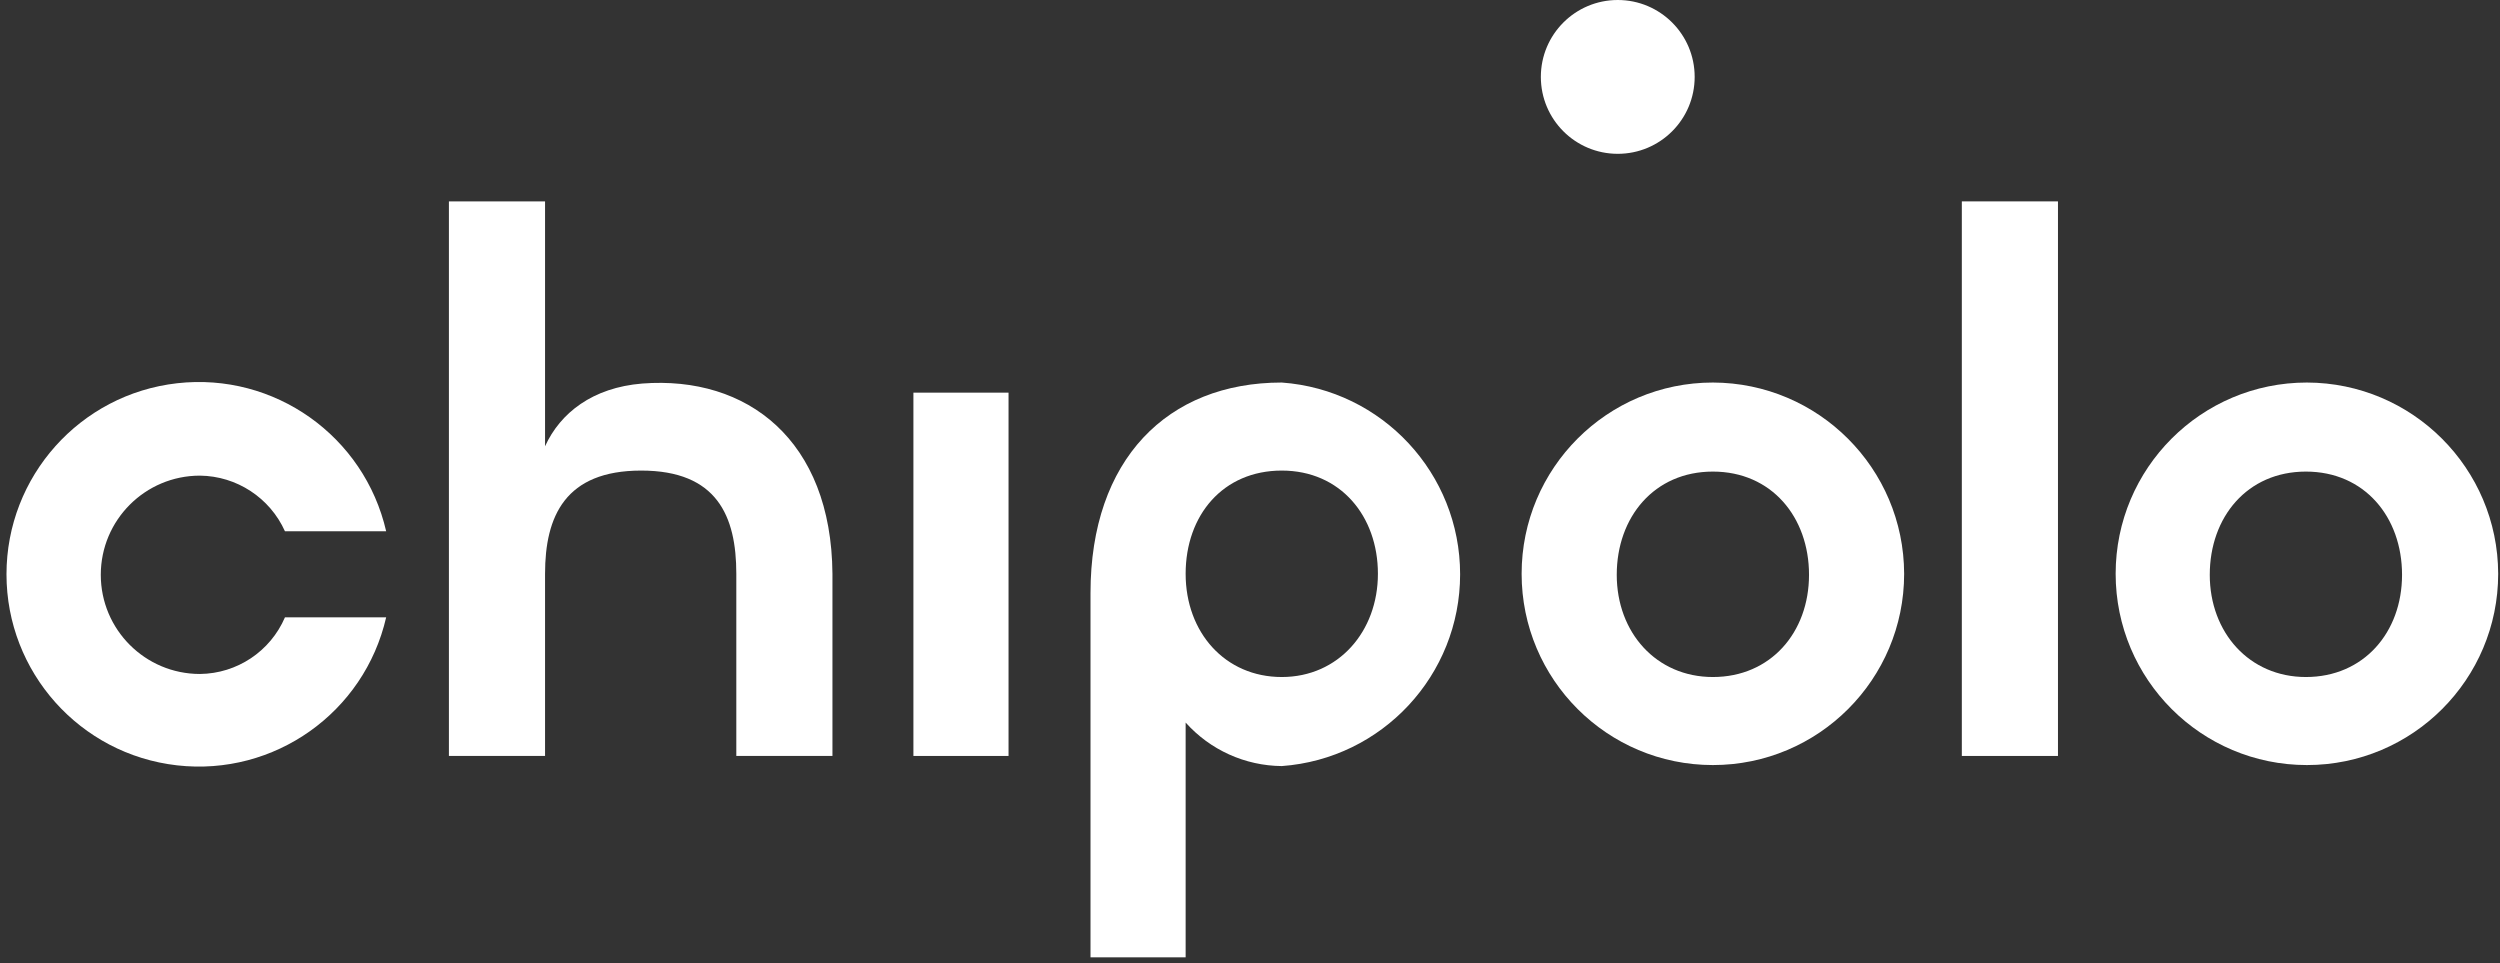 <?xml version="1.0" encoding="UTF-8"?>
<svg width="301px" height="116px" viewBox="0 0 301 116" version="1.1" xmlns="http://www.w3.org/2000/svg" xmlns:xlink="http://www.w3.org/1999/xlink">
    <rect x="0" y="0" width="301" height="116" fill="#333333" stroke="none"/>
    <title>chipolo</title>
    <g id="Page-1" stroke="none" stroke-width="1" fill="none" fill-rule="evenodd">
        <g id="chipolo" transform="translate(0.781, 0)" fill="#FFFFFF" fill-rule="nonzero">
            <path d="M205.45,81.513 C198.627,81.513 193.875,76.152 193.875,69.207 C193.875,62.262 198.383,56.779 205.45,56.779 C212.517,56.779 217.025,62.262 217.025,69.207 C217.025,76.152 212.395,81.513 205.45,81.513 M205.45,46.057 C192.732,46.057 182.422,56.367 182.422,69.085 C182.422,81.803 192.732,92.113 205.45,92.113 C218.168,92.113 228.478,81.803 228.478,69.085 C228.445,56.381 218.154,46.09 205.45,46.057" id="Shape"></path>
            <path d="M276.85,81.513 C270.027,81.513 265.275,76.152 265.275,69.207 C265.275,62.262 269.783,56.779 276.85,56.779 C283.917,56.779 288.425,62.262 288.425,69.207 C288.425,76.152 283.795,81.513 276.85,81.513 M276.972,46.057 C264.253,46.057 253.943,56.367 253.943,69.085 C253.943,81.803 264.253,92.113 276.972,92.113 C289.69,92.113 300,81.803 300,69.085 C299.967,56.381 289.676,46.09 276.972,46.057" id="Shape"></path>
            <path d="M153.545,81.513 C146.722,81.513 141.97,76.152 141.97,69.085 C141.97,62.018 146.478,56.657 153.545,56.657 C160.612,56.657 165.12,62.14 165.12,69.085 C165.12,76.03 160.368,81.513 153.545,81.513 M153.545,46.057 C139.777,46.057 130.516,55.317 130.516,71.4 L130.516,115.263 L141.97,115.263 L141.97,86.996 C144.919,90.293 149.121,92.195 153.545,92.235 C165.647,91.355 175.017,81.28 175.017,69.146 C175.017,57.012 165.647,46.936 153.545,46.057" id="Shape"></path>
            <rect id="Rectangle" x="235.423" y="24.247" width="11.575" height="66.77"></rect>
            <path d="M76.54,46.178 C70.57,46.666 66.671,49.712 64.843,53.733 L64.843,24.247 L53.268,24.247 L53.268,91.017 L64.843,91.017 L64.843,69.085 C64.843,62.14 67.28,56.657 76.418,56.657 C85.556,56.657 87.871,62.14 87.871,69.085 L87.871,91.017 L99.446,91.017 L99.446,69.085 C99.325,53.002 89.212,45.204 76.54,46.178" id="Path"></path>
            <rect id="Rectangle" x="109.194" y="47.275" width="11.453" height="43.742"></rect>
            <path d="M203.257,9.26 C203.257,14.374 199.111,18.52 193.997,18.52 C188.882,18.52 184.737,14.374 184.737,9.26 C184.737,4.146 188.882,0 193.997,0 C199.111,0 203.257,4.146 203.257,9.26" id="Path"></path>
            <path d="M23.295,81.147 C16.7,81.147 11.354,75.801 11.354,69.207 C11.354,62.612 16.7,57.266 23.295,57.266 C27.72,57.317 31.713,59.932 33.529,63.968 L45.714,63.968 C43.079,52.489 32.247,44.817 20.544,46.143 C8.842,47.468 7.10542736e-15,57.369 7.10542736e-15,69.146 C7.10542736e-15,80.923 8.842,90.823 20.544,92.149 C32.247,93.475 43.079,85.803 45.714,74.324 L33.529,74.324 C31.769,78.424 27.756,81.099 23.295,81.147" id="Path"></path>
        </g>
    </g>
</svg>